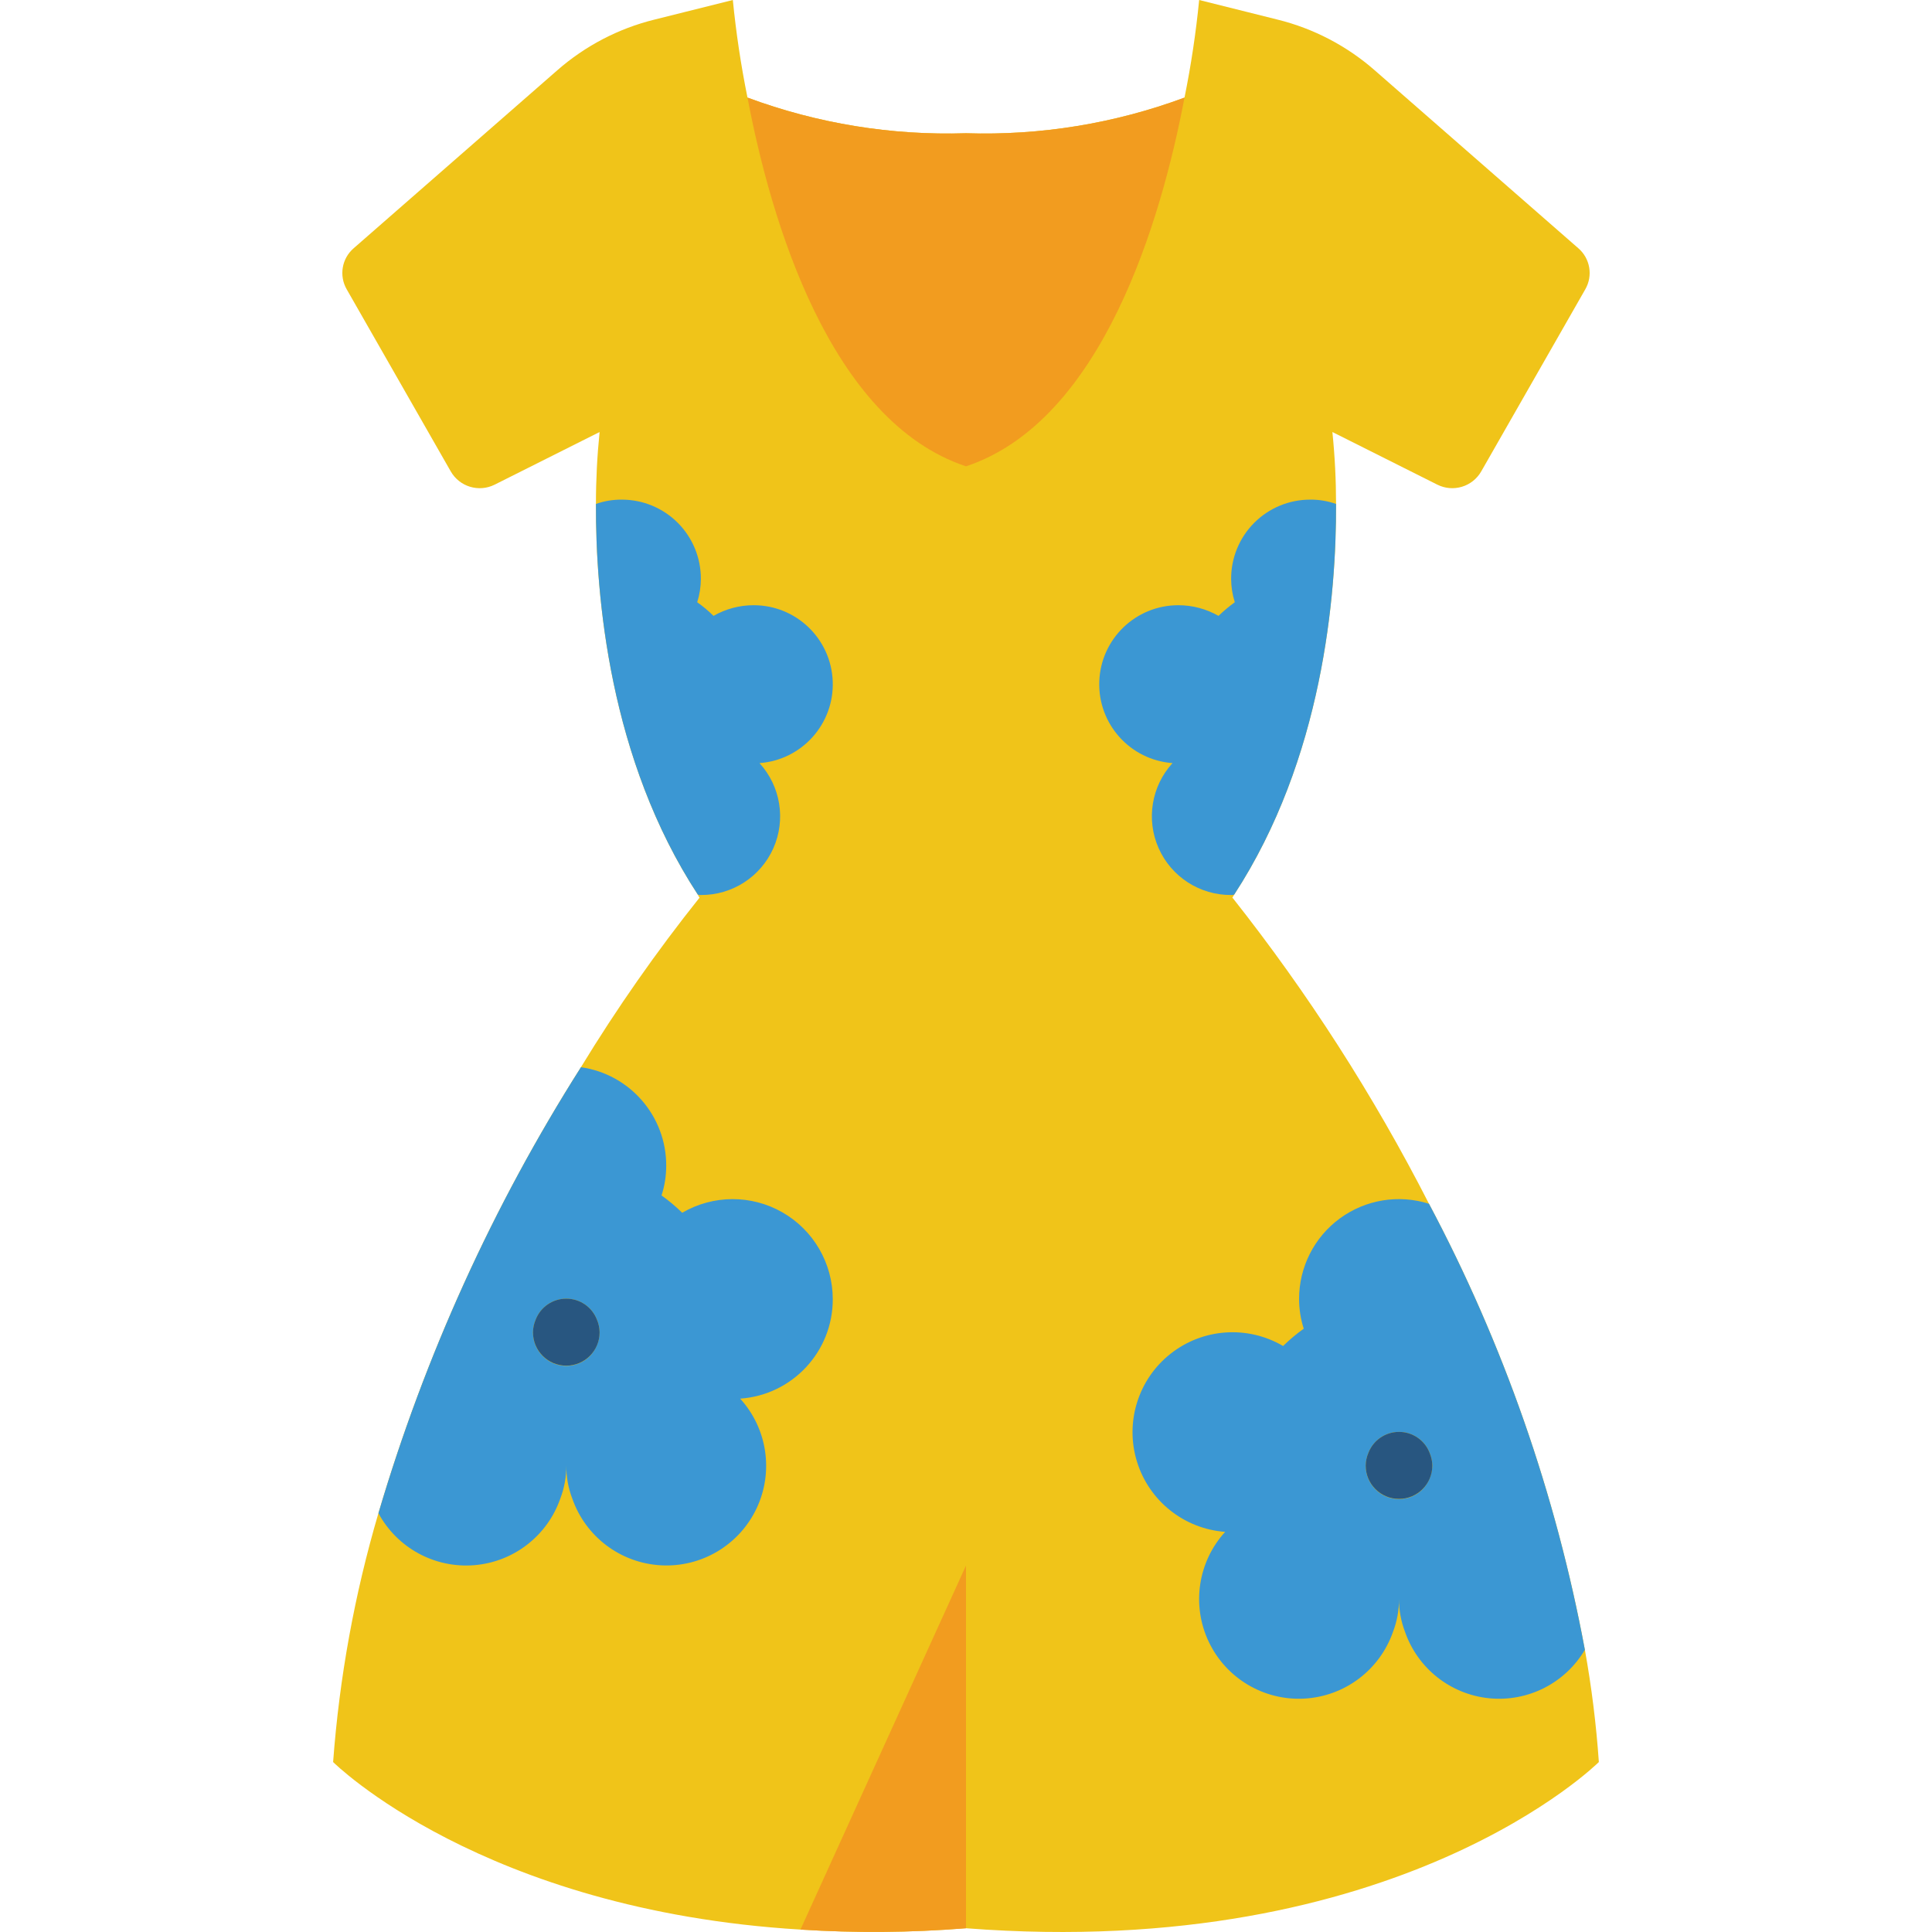<?xml version="1.0" encoding="iso-8859-1"?>
<!-- Generator: Adobe Illustrator 19.0.0, SVG Export Plug-In . SVG Version: 6.00 Build 0)  -->
<svg version="1.1" id="Capa_1" xmlns="http://www.w3.org/2000/svg" xmlns:xlink="http://www.w3.org/1999/xlink" x="0px" y="0px"
	 viewBox="0 0 512.023 512.023" style="enable-background:new 0 0 512.023 512.023;" xml:space="preserve">
<g>
	<path style="fill:#F0C419;" d="M420.029,437.23c-7.686-41.271-21.617-81.129-41.314-118.201
		c-14.655-28.687-32.1-55.86-52.083-81.126v-0.088c0.178-0.214,0.327-0.452,0.441-0.706c23.481-36.017,27.101-79.272,27.012-103.548
		c-0.001-6.368-0.325-12.732-0.971-19.068l27.807,13.948c4.205,2.11,9.326,0.558,11.652-3.531l27.543-48.199
		c2.11-3.617,1.329-8.226-1.855-10.946l-53.937-47.139c-7.371-6.456-16.178-11.057-25.688-13.418L317.805,0
		c-0.855,8.682-2.151,17.315-3.884,25.865c-18.508,6.874-38.176,10.082-57.91,9.446c-19.733,0.637-39.402-2.571-57.909-9.446
		c-1.733-8.55-3.029-17.183-3.884-25.865l-20.833,5.208c-9.51,2.361-18.317,6.962-25.688,13.418L93.76,65.766
		c-3.184,2.72-3.965,7.329-1.855,10.946l27.543,48.199c2.326,4.089,7.447,5.641,11.652,3.531l27.807-13.948
		c-0.646,6.335-0.97,12.699-0.971,19.068c-0.088,24.364,3.531,67.619,27.012,103.548c0.113,0.283,0.261,0.549,0.441,0.794
		c-11.411,14.301-21.907,29.308-31.427,44.932c-23.296,36.715-41.361,76.498-53.671,118.201
		c-6.326,21.493-10.35,43.598-12.006,65.942c0,0,39.371,39.283,123.851,44.403c14.614,0.934,29.276,0.816,43.873-0.353
		c114.759,8.828,167.724-44.05,167.724-44.05C423.038,457.003,421.801,447.072,420.029,437.23z"/>
	<g>
		<path style="fill:#3B97D3;" d="M201.281,202.24c5.601,6.122,7.043,14.981,3.673,22.564c-3.37,7.583-10.912,12.449-19.21,12.394
			c-0.268,0.014-0.537-0.015-0.795-0.088c-23.481-35.928-27.1-79.183-27.012-103.548c2.209-0.788,4.54-1.176,6.885-1.148
			c5.564,0.002,10.897,2.219,14.823,6.161c3.926,3.942,6.12,9.285,6.099,14.849c-0.007,2.097-0.334,4.181-0.972,6.179
			c1.538,1.087,2.984,2.297,4.326,3.619c3.225-1.849,6.877-2.823,10.594-2.825c11.285-0.034,20.568,8.878,20.997,20.154
			S212.535,201.418,201.281,202.24L201.281,202.24z"/>
		<path style="fill:#3B97D3;" d="M220.701,344.276c-0.015-9.492-5.102-18.253-13.338-22.972s-18.366-4.678-26.563,0.108
			c-1.701-1.671-3.531-3.206-5.473-4.59c0.817-2.539,1.234-5.189,1.236-7.857c0.046-13.13-9.6-24.282-22.599-26.13
			c-23.297,36.715-41.361,76.498-53.671,118.201c4.979,9.213,14.928,14.615,25.366,13.774s19.394-7.767,22.833-17.658
			c1.068-2.789,1.607-5.753,1.588-8.739c-0.018,2.987,0.52,5.95,1.588,8.739c3.527,10.125,12.823,17.116,23.529,17.693
			c10.706,0.578,20.701-5.371,25.297-15.058c4.596-9.687,2.884-21.191-4.335-29.118
			C210.015,369.708,220.748,358.164,220.701,344.276z M156.348,359.371c-2.525,2.546-6.341,3.312-9.653,1.937
			c-3.312-1.375-5.463-4.618-5.442-8.204c0.013-1.154,0.253-2.294,0.707-3.354c1.291-3.361,4.52-5.579,8.121-5.579
			s6.829,2.218,8.121,5.579c0.454,1.061,0.694,2.201,0.707,3.354C158.874,355.44,157.96,357.679,156.348,359.371z"/>
	</g>
	<path style="fill:#F29C1F;" d="M256.011,414.897v96.132c-14.597,1.169-29.259,1.287-43.873,0.353L256.011,414.897z"/>
	<g>
		<path style="fill:#3B97D3;" d="M378.715,319.029c-8.043-2.55-16.82-1.107-23.624,3.882s-10.818,12.927-10.804,21.364
			c0.002,2.667,0.419,5.318,1.236,7.857c-1.942,1.384-3.772,2.919-5.473,4.59c-9.418-5.53-21.265-4.713-29.835,2.058
			c-8.57,6.771-12.105,18.108-8.903,28.55c3.202,10.442,12.485,17.848,23.377,18.651c-7.225,7.927-8.941,19.435-4.345,29.126
			c4.597,9.691,14.595,15.642,25.305,15.062c10.71-0.58,20.007-7.575,23.531-17.705c1.068-2.789,1.607-5.753,1.589-8.739
			c-0.018,2.987,0.52,5.95,1.588,8.739c3.372,9.716,12.079,16.589,22.312,17.613c10.233,1.023,20.129-3.99,25.358-12.846
			C412.343,395.96,398.412,356.101,378.715,319.029z M377.038,394.681c-2.526,2.546-6.341,3.312-9.653,1.937
			s-5.463-4.618-5.442-8.204c0.013-1.154,0.253-2.294,0.707-3.354c1.291-3.361,4.52-5.579,8.121-5.579
			c3.601,0,6.829,2.218,8.121,5.579c0.454,1.061,0.694,2.201,0.707,3.354C379.564,390.751,378.65,392.989,377.038,394.681z"/>
		<path style="fill:#3B97D3;" d="M354.086,133.561c0.088,24.276-3.531,67.531-27.012,103.548c-0.258,0.073-0.527,0.103-0.795,0.088
			c-8.298,0.055-15.84-4.811-19.21-12.394c-3.37-7.583-1.928-16.441,3.673-22.564c-11.237-0.822-19.812-10.384-19.408-21.644
			c0.404-11.26,9.642-20.184,20.909-20.198c3.747-0.009,7.43,0.965,10.682,2.825c1.36-1.301,2.805-2.51,4.326-3.619
			c-0.638-1.998-0.965-4.082-0.972-6.179c-0.022-5.564,2.173-10.907,6.099-14.849c3.926-3.942,9.26-6.159,14.824-6.161
			C349.546,132.385,351.877,132.774,354.086,133.561z"/>
	</g>
	<path style="fill:#F29C1F;" d="M313.921,25.865c-6.18,32.574-21.804,85.716-57.91,97.721
		c-36.106-12.006-51.73-65.148-57.909-97.721c18.508,6.874,38.176,10.082,57.909,9.446
		C275.745,35.947,295.413,32.739,313.921,25.865z"/>
	<g>
		<path style="fill:#285680;" d="M158.908,353.103c0,4.875-3.952,8.828-8.828,8.828s-8.828-3.952-8.828-8.828
			c0.013-1.154,0.253-2.294,0.707-3.354c1.291-3.361,4.52-5.579,8.121-5.579s6.829,2.218,8.121,5.579
			C158.655,350.81,158.895,351.95,158.908,353.103z"/>
		<path style="fill:#285680;" d="M379.598,388.414c0,4.875-3.952,8.828-8.828,8.828s-8.828-3.952-8.828-8.828
			c0.013-1.154,0.253-2.294,0.707-3.354c1.291-3.361,4.52-5.579,8.121-5.579c3.601,0,6.829,2.218,8.121,5.579
			C379.345,386.12,379.585,387.26,379.598,388.414z"/>
	</g>
</g>
<g>
</g>
<g>
</g>
<g>
</g>
<g>
</g>
<g>
</g>
<g>
</g>
<g>
</g>
<g>
</g>
<g>
</g>
<g>
</g>
<g>
</g>
<g>
</g>
<g>
</g>
<g>
</g>
<g>
</g>
</svg>
